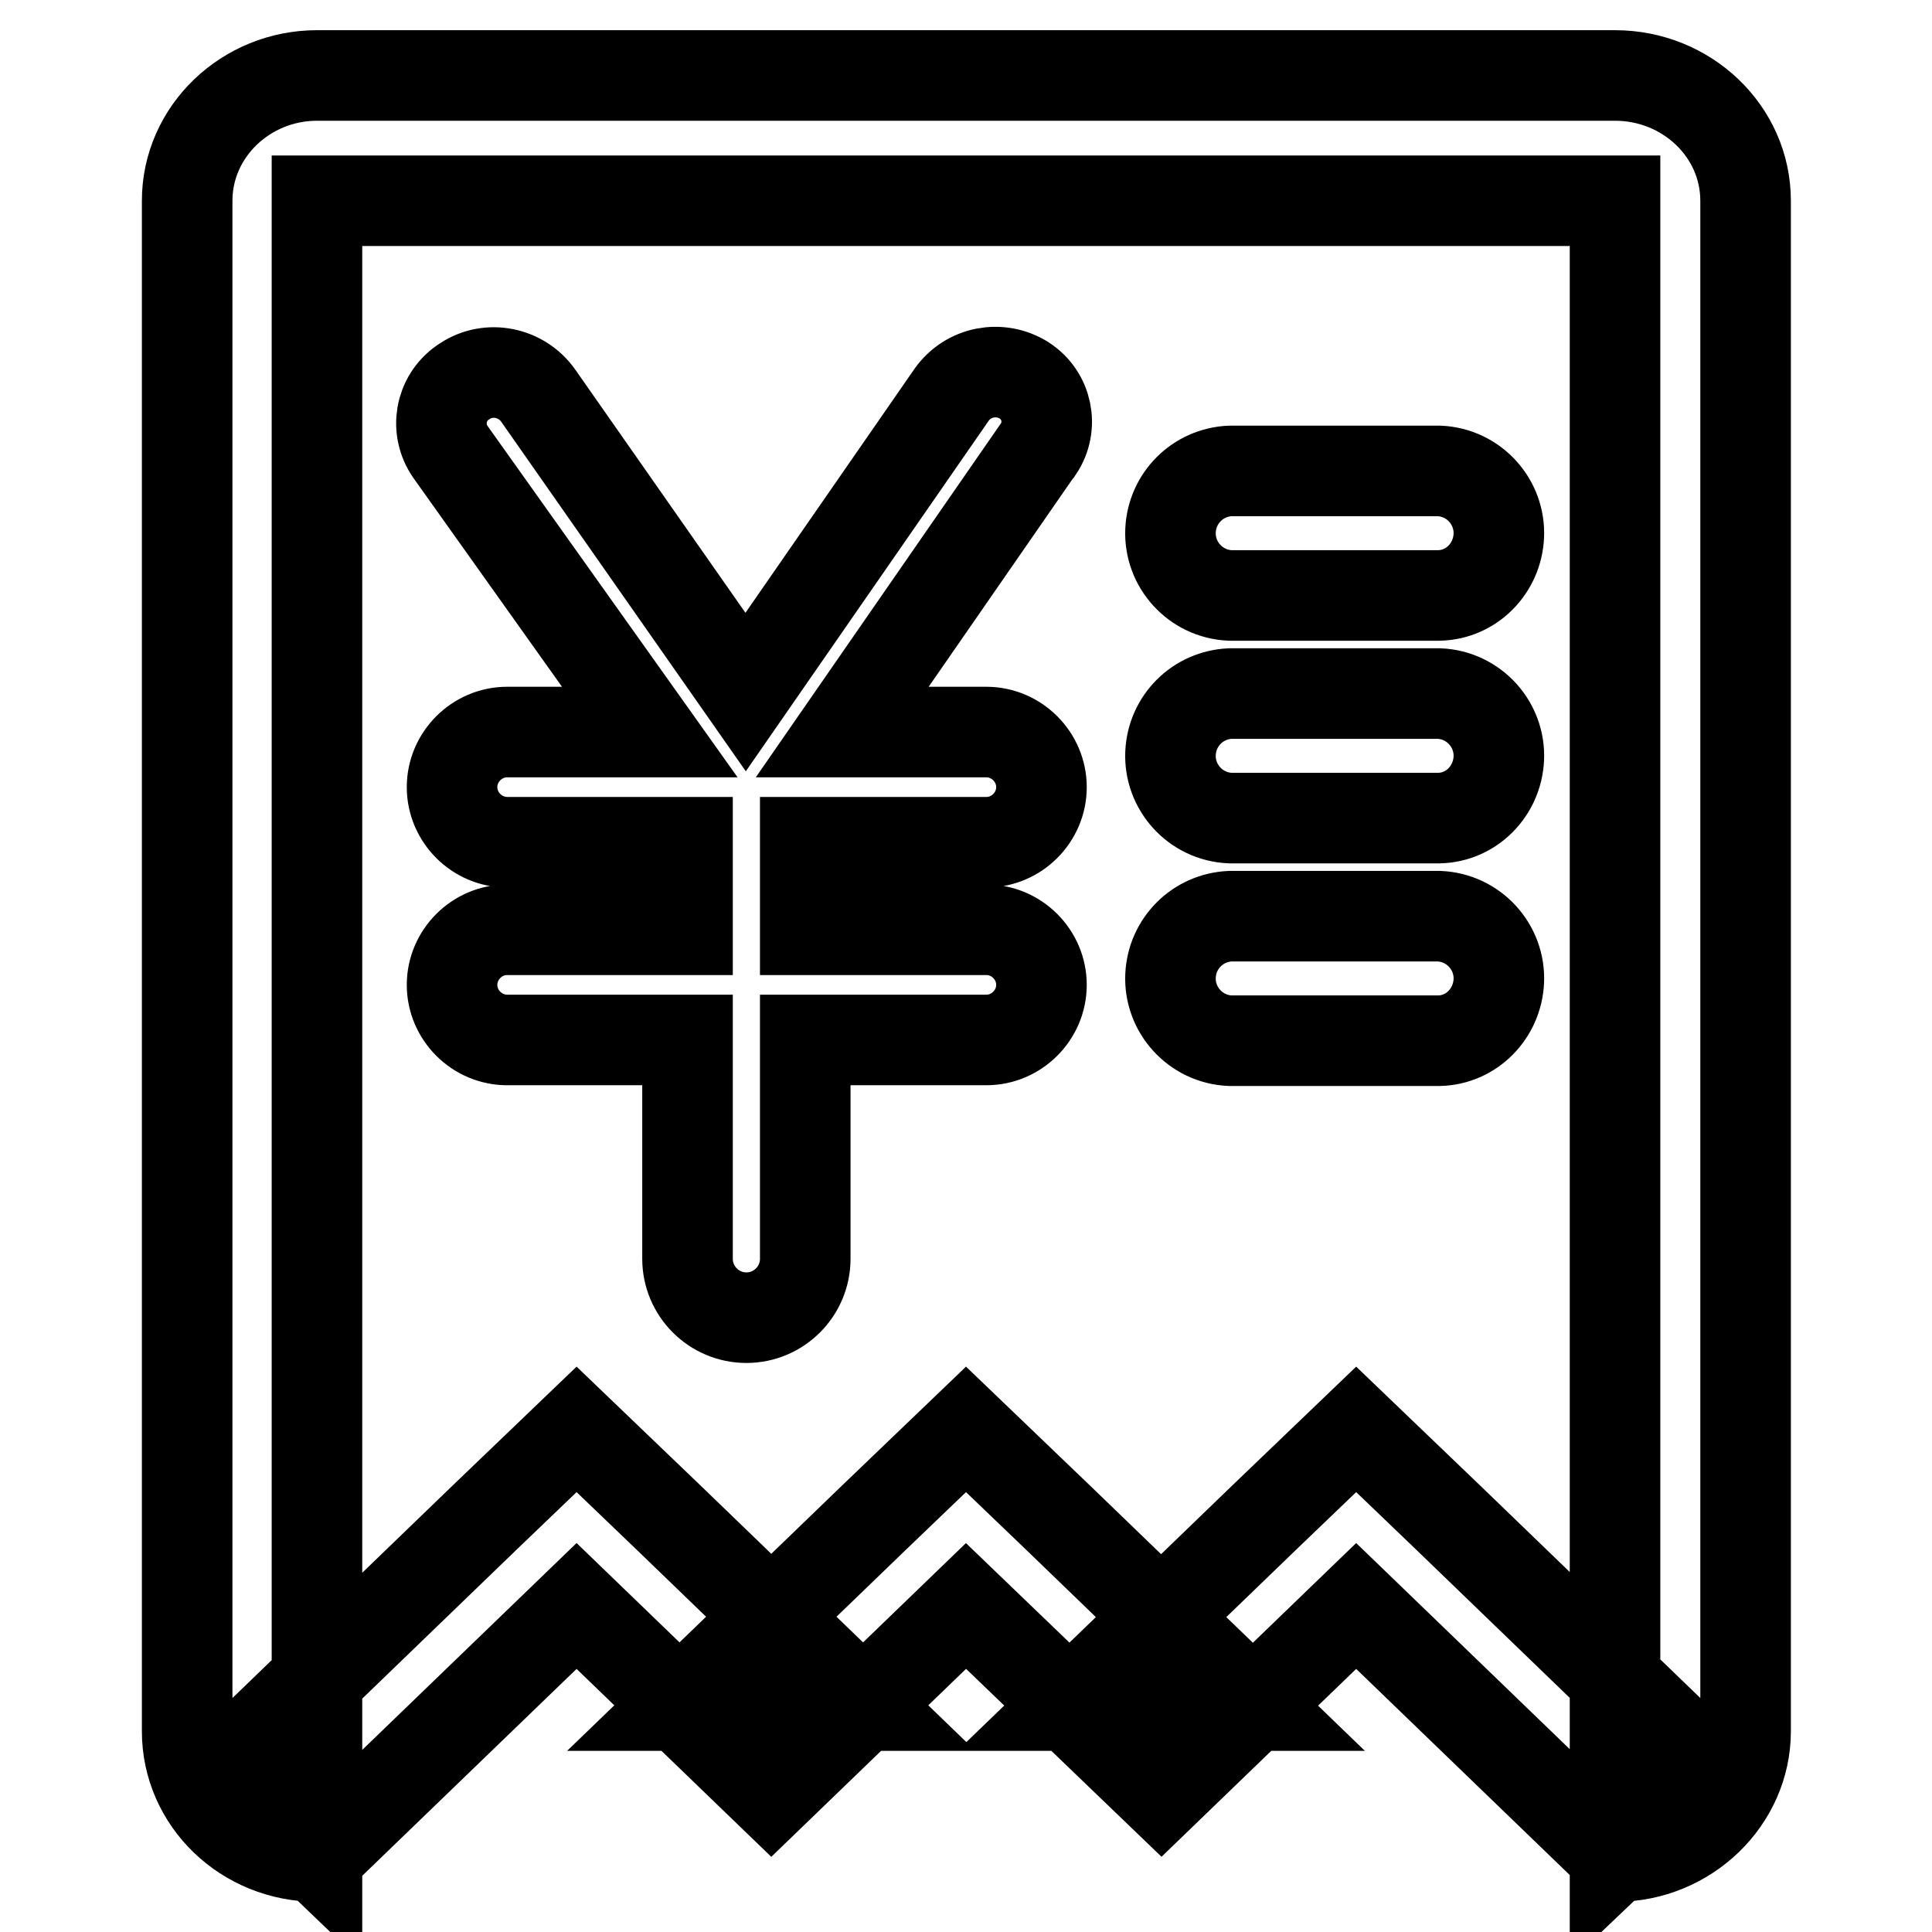 <?xml version="1.0" encoding="utf-8"?>
<!-- Svg Vector Icons : http://www.onlinewebfonts.com/icon -->
<!DOCTYPE svg PUBLIC "-//W3C//DTD SVG 1.1//EN" "http://www.w3.org/Graphics/SVG/1.1/DTD/svg11.dtd">
<svg version="1.1" xmlns="http://www.w3.org/2000/svg" xmlns:xlink="http://www.w3.org/1999/xlink" x="0px" y="0px" viewBox="0 0 256 256" enable-background="new 0 0 256 256" xml:space="preserve">
<g> <path stroke-width="12" fill-opacity="0" stroke="#000000"  d="M114.4,226H90l25.8-24.9l12.2-11.7l12.2,11.7L166,226h-24.3l25.8-24.9l12.2-11.7l12.2,11.7l34.4,33.2 L214,246l0-16.6l0-202.8c0,0-57.3,0-172,0l0,202.8V246l-12.2-11.7l34.4-33.2l12.2-11.7l12.2,11.7L114.4,226z M102.2,237.7 l-25.8-24.9L42,246c-9.5,0-17.2-7.4-17.2-16.6V26.6C24.8,17.4,32.6,10,42,10h172c9.5,0,17.3,7.4,17.3,16.6v202.8 c0,9.1-7.8,16.6-17.2,16.6l-34.4-33.2l-25.8,24.9L128,212.8L102.2,237.7L102.2,237.7z M163,62.4h27.7c4.6,0.2,8.1,4.1,7.9,8.6 c-0.2,4.3-3.6,7.8-7.9,7.9H163c-4.6-0.2-8.1-4.1-7.9-8.6C155.3,66,158.7,62.6,163,62.4z M163,91.9h27.7c4.6,0.2,8.1,4.1,7.9,8.6 c-0.2,4.3-3.6,7.8-7.9,7.9H163c-4.6-0.2-8.1-4.1-7.9-8.6C155.3,95.5,158.7,92.1,163,91.9z M163,121.4h27.7c4.6,0.2,8.1,4.1,7.9,8.6 c-0.2,4.3-3.6,7.8-7.9,7.9H163c-4.6-0.2-8.1-4.1-7.9-8.6C155.3,125,158.7,121.6,163,121.4z M61.6,50.5c3.2-2.1,7.5-1.2,9.7,1.9 l27.5,39.3l27.3-39.4c2.2-3.1,6.4-3.9,9.6-1.9c3.1,2,3.9,6.1,1.9,9.1c0,0-0.1,0.1-0.1,0.1l-25.9,37.4h19.1c4,0,7.3,3.3,7.3,7.3 c0,4-3.3,7.3-7.3,7.3h-24v11.6h24c4,0,7.3,3.3,7.3,7.3c0,4-3.3,7.3-7.3,7.3h-24v29c0,4.3-3.5,7.8-7.8,7.8c-4.3,0-7.8-3.5-7.8-7.8 l0,0v-29H67.2c-4,0-7.3-3.3-7.3-7.3c0-4,3.3-7.3,7.3-7.3h23.9v-11.6H67.2c-4,0-7.3-3.3-7.3-7.3c0-4,3.3-7.3,7.3-7.3h18.9L59.7,59.9 c-2.1-3-1.4-7.1,1.6-9.2C61.4,50.6,61.5,50.6,61.6,50.5L61.6,50.5z"/></g>
</svg>